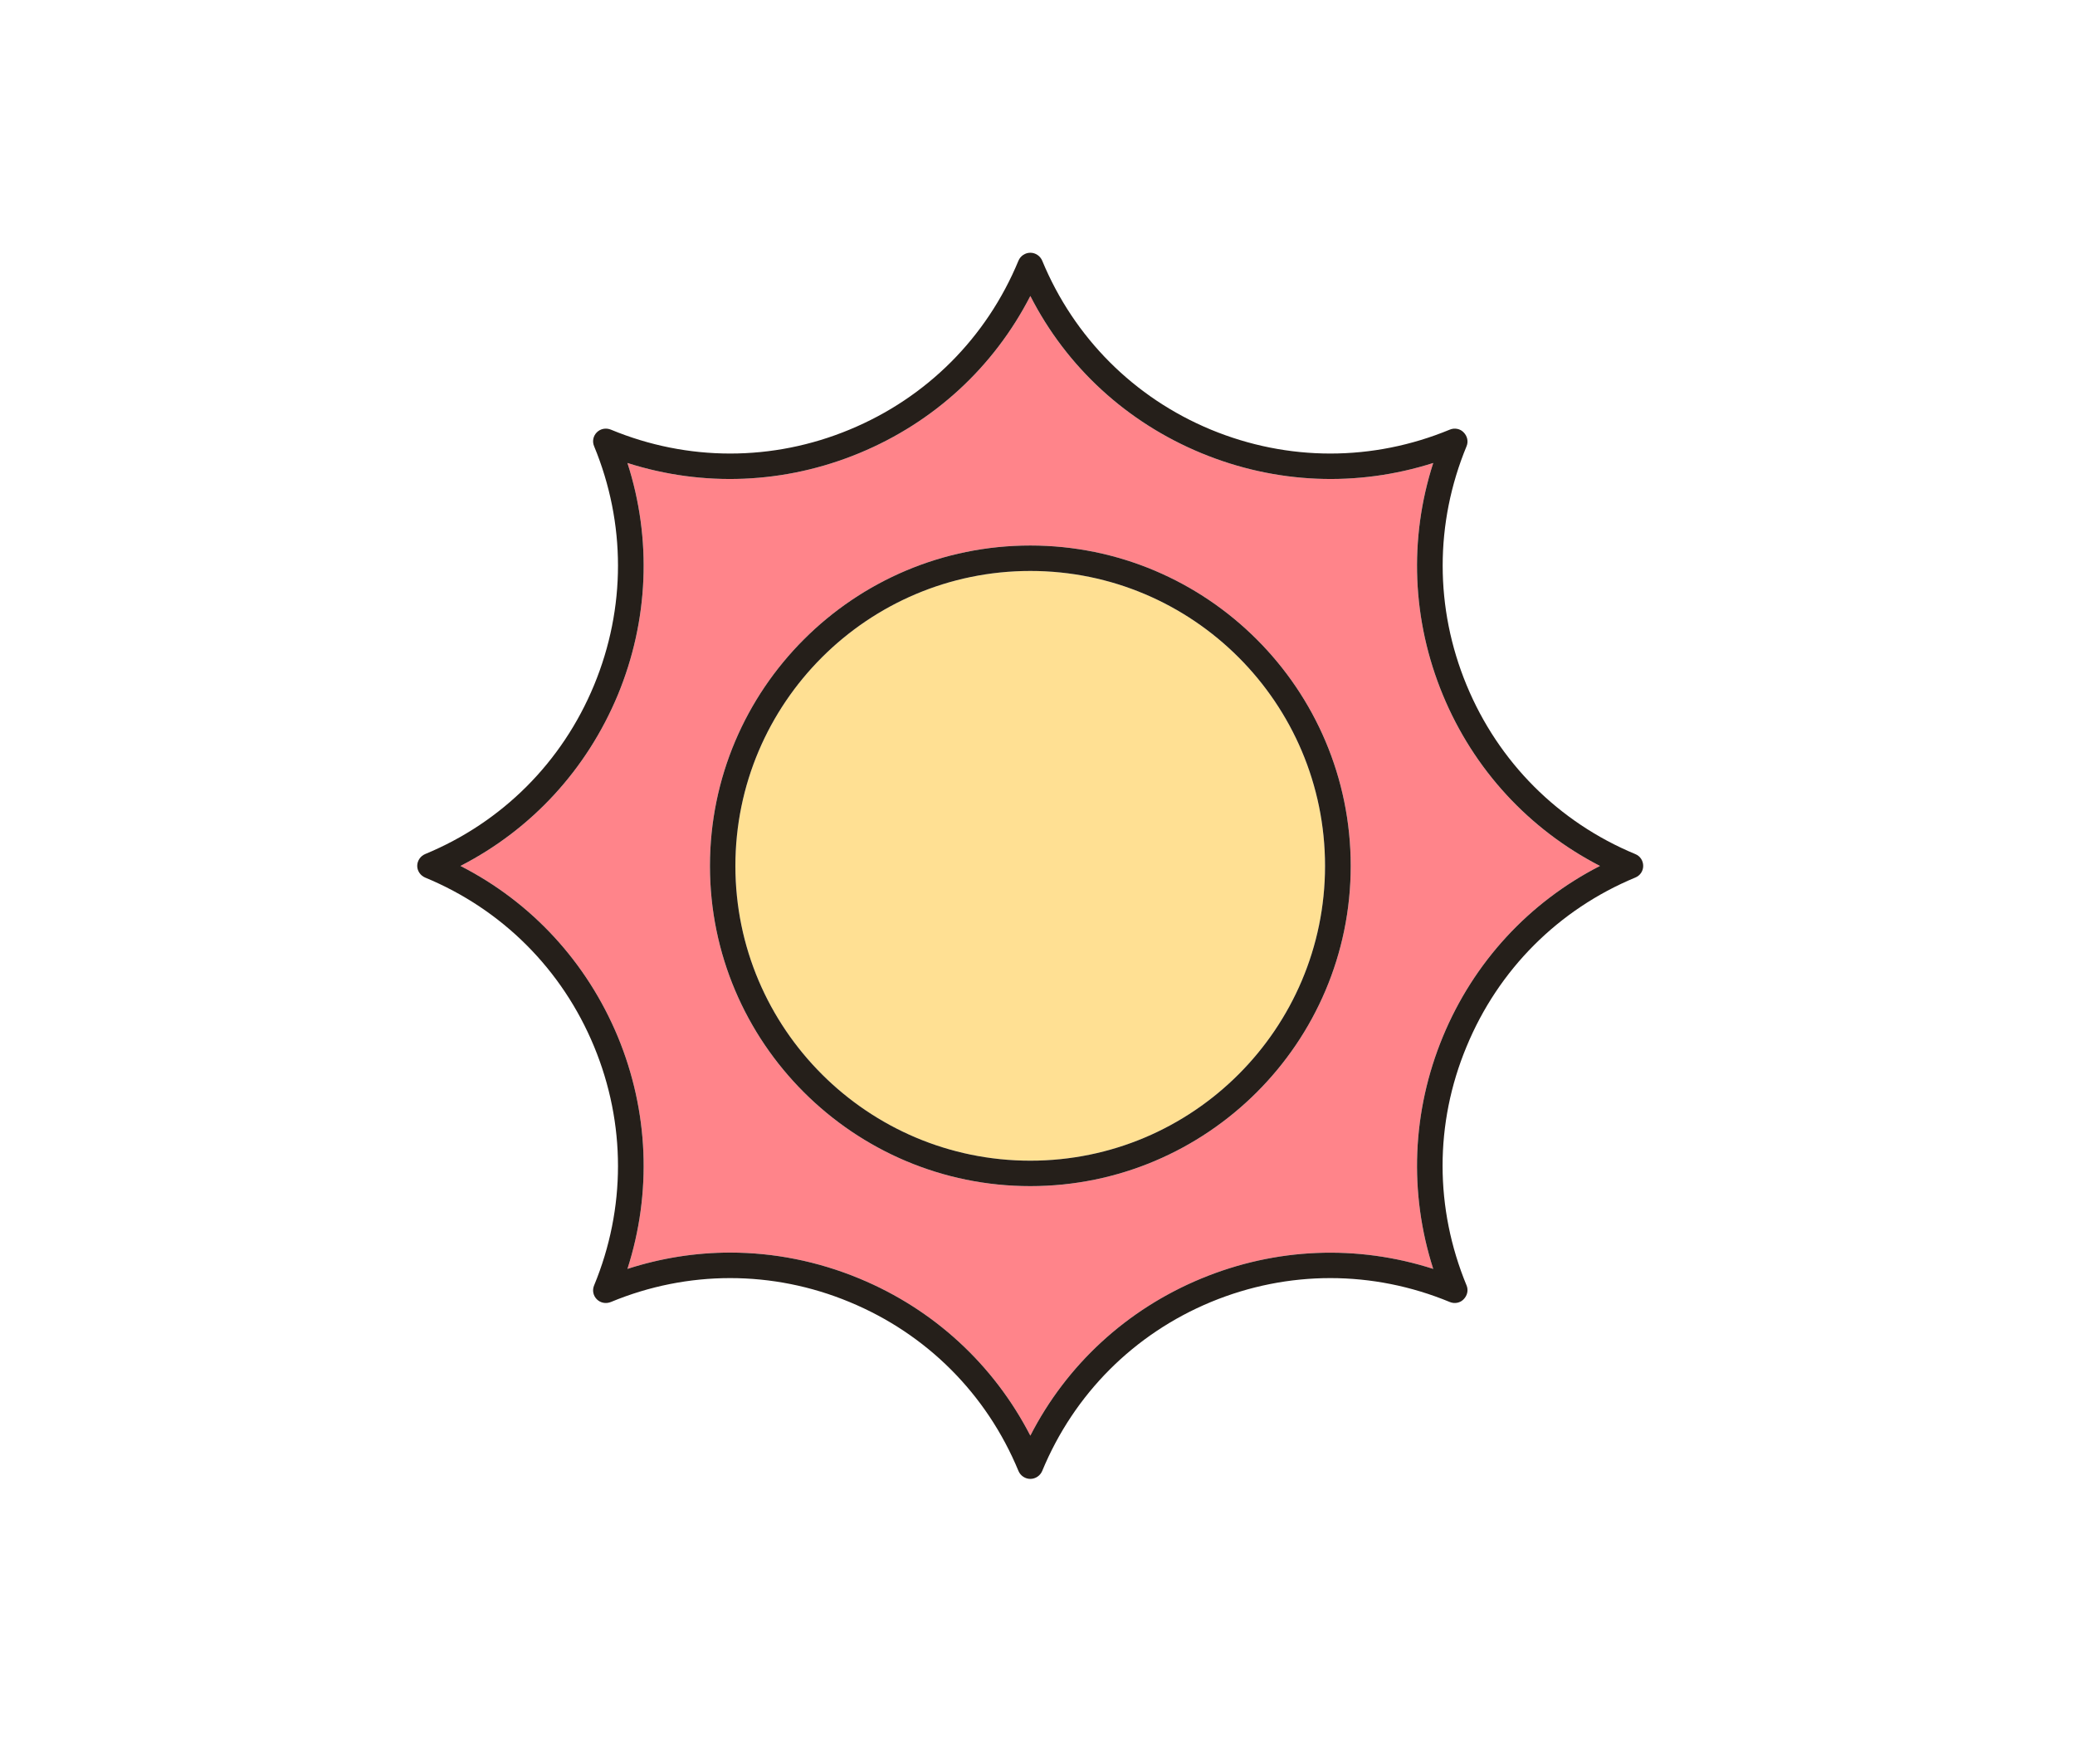 <svg xmlns="http://www.w3.org/2000/svg" viewBox="0 0 840 714" width="840" height="714"><title>&lt;Group&gt;</title><style>		.s0 { fill: #ff848a } 		.s1 { fill: #ffe093 } 		.s2 { fill: #251f1a } 	</style><g id="&lt;Group&gt;"><path id="&lt;Compound Path&gt;" fill-rule="evenodd" class="s0" d="m186.4 350.5c28.8-14.8 51.1-39 63.7-69.2 12.5-30.2 13.8-63.2 3.9-93.9 30.7 9.8 63.7 8.5 93.9-4 30.2-12.5 54.4-34.8 69.2-63.6 14.7 28.8 39 51.1 69.2 63.6 30.2 12.5 63.1 13.8 93.9 4-9.9 30.7-8.6 63.7 3.9 93.9 12.5 30.2 34.9 54.4 63.6 69.2-28.7 14.7-51.1 38.9-63.6 69.1-12.5 30.2-13.8 63.2-3.9 94-30.8-9.9-63.7-8.6-93.9 3.9-30.2 12.5-54.5 34.9-69.2 63.6-14.8-28.7-39-51.1-69.2-63.6-16.9-7-34.6-10.5-52.3-10.5-14 0-28 2.2-41.6 6.6 9.9-30.8 8.6-63.8-3.9-94-12.6-30.2-34.9-54.4-63.7-69.1zm101 0c0 71.5 58.2 129.6 129.7 129.6 71.5 0 129.7-58.1 129.7-129.6 0-71.6-58.2-129.7-129.7-129.7-71.5 0-129.7 58.1-129.7 129.7z"></path><path id="&lt;Path&gt;" class="s1" d="m417.1 469.8c65.8 0 119.3-53.5 119.3-119.3 0-65.9-53.5-119.4-119.3-119.4-65.8 0-119.4 53.5-119.4 119.4 0 65.8 53.6 119.3 119.4 119.3z"></path><path id="&lt;Compound Path&gt;" fill-rule="evenodd" class="s2" d="m168.9 350.5c0-2.1 1.3-4 3.2-4.8 31.2-12.9 55.5-37.2 68.4-68.4 12.9-31.2 12.9-65.5 0-96.7-0.8-1.9-0.4-4.1 1.1-5.6 1.5-1.5 3.7-1.9 5.7-1.1 31.1 12.9 65.5 12.9 96.6 0 31.2-12.9 55.5-37.2 68.4-68.4 0.8-1.9 2.7-3.2 4.8-3.2 2.1 0 4 1.3 4.8 3.2 12.9 31.2 37.2 55.5 68.3 68.4 31.2 12.9 65.5 12.9 96.7 0 1.9-0.8 4.2-0.4 5.6 1.1 1.5 1.5 2 3.7 1.2 5.6-12.9 31.2-12.9 65.5 0 96.7 12.9 31.2 37.2 55.5 68.3 68.4 2 0.8 3.2 2.7 3.2 4.8 0 2-1.2 3.9-3.2 4.7-31.1 12.9-55.4 37.2-68.3 68.4-13 31.2-12.9 65.5 0 96.7 0.8 1.9 0.3 4.1-1.2 5.6-1.4 1.5-3.7 1.9-5.6 1.1-31.2-12.9-65.5-12.9-96.7 0-31.1 12.9-55.4 37.2-68.3 68.4-0.8 1.9-2.7 3.2-4.8 3.2-2.1 0-4-1.3-4.8-3.2-12.9-31.2-37.2-55.5-68.4-68.4-31.1-12.9-65.5-12.9-96.6 0-2 0.8-4.2 0.4-5.7-1.1-1.5-1.5-1.9-3.7-1.1-5.6 12.9-31.2 12.9-65.5 0-96.7-12.9-31.2-37.2-55.5-68.4-68.4-1.9-0.8-3.2-2.7-3.2-4.7zm17.5 0c28.8 14.7 51.1 38.9 63.7 69.1 12.5 30.2 13.8 63.2 3.9 94 13.6-4.4 27.6-6.6 41.6-6.6 17.7 0 35.4 3.5 52.3 10.5 30.2 12.5 54.4 34.9 69.2 63.6 14.7-28.7 39-51.1 69.2-63.6 30.2-12.5 63.1-13.8 93.9-3.9-9.9-30.8-8.6-63.8 3.9-94 12.5-30.2 34.9-54.4 63.6-69.1-28.7-14.8-51.1-39-63.6-69.2-12.5-30.2-13.8-63.2-3.9-93.9-30.8 9.8-63.7 8.5-93.9-4-30.2-12.5-54.5-34.8-69.2-63.6-14.8 28.8-39 51.1-69.2 63.6-30.2 12.5-63.2 13.8-93.9 4 9.9 30.7 8.6 63.7-3.9 93.9-12.6 30.2-34.9 54.4-63.7 69.2z"></path><path id="&lt;Compound Path&gt;" fill-rule="evenodd" class="s2" d="m287.4 350.5c0-71.6 58.2-129.7 129.7-129.7 71.5 0 129.7 58.1 129.7 129.7 0 71.5-58.2 129.6-129.7 129.6-71.5 0-129.7-58.1-129.7-129.6zm10.3 0c0 65.8 53.6 119.3 119.4 119.3 65.8 0 119.3-53.5 119.3-119.3 0-65.9-53.5-119.4-119.3-119.4-65.8 0-119.4 53.5-119.4 119.4z"></path></g></svg>